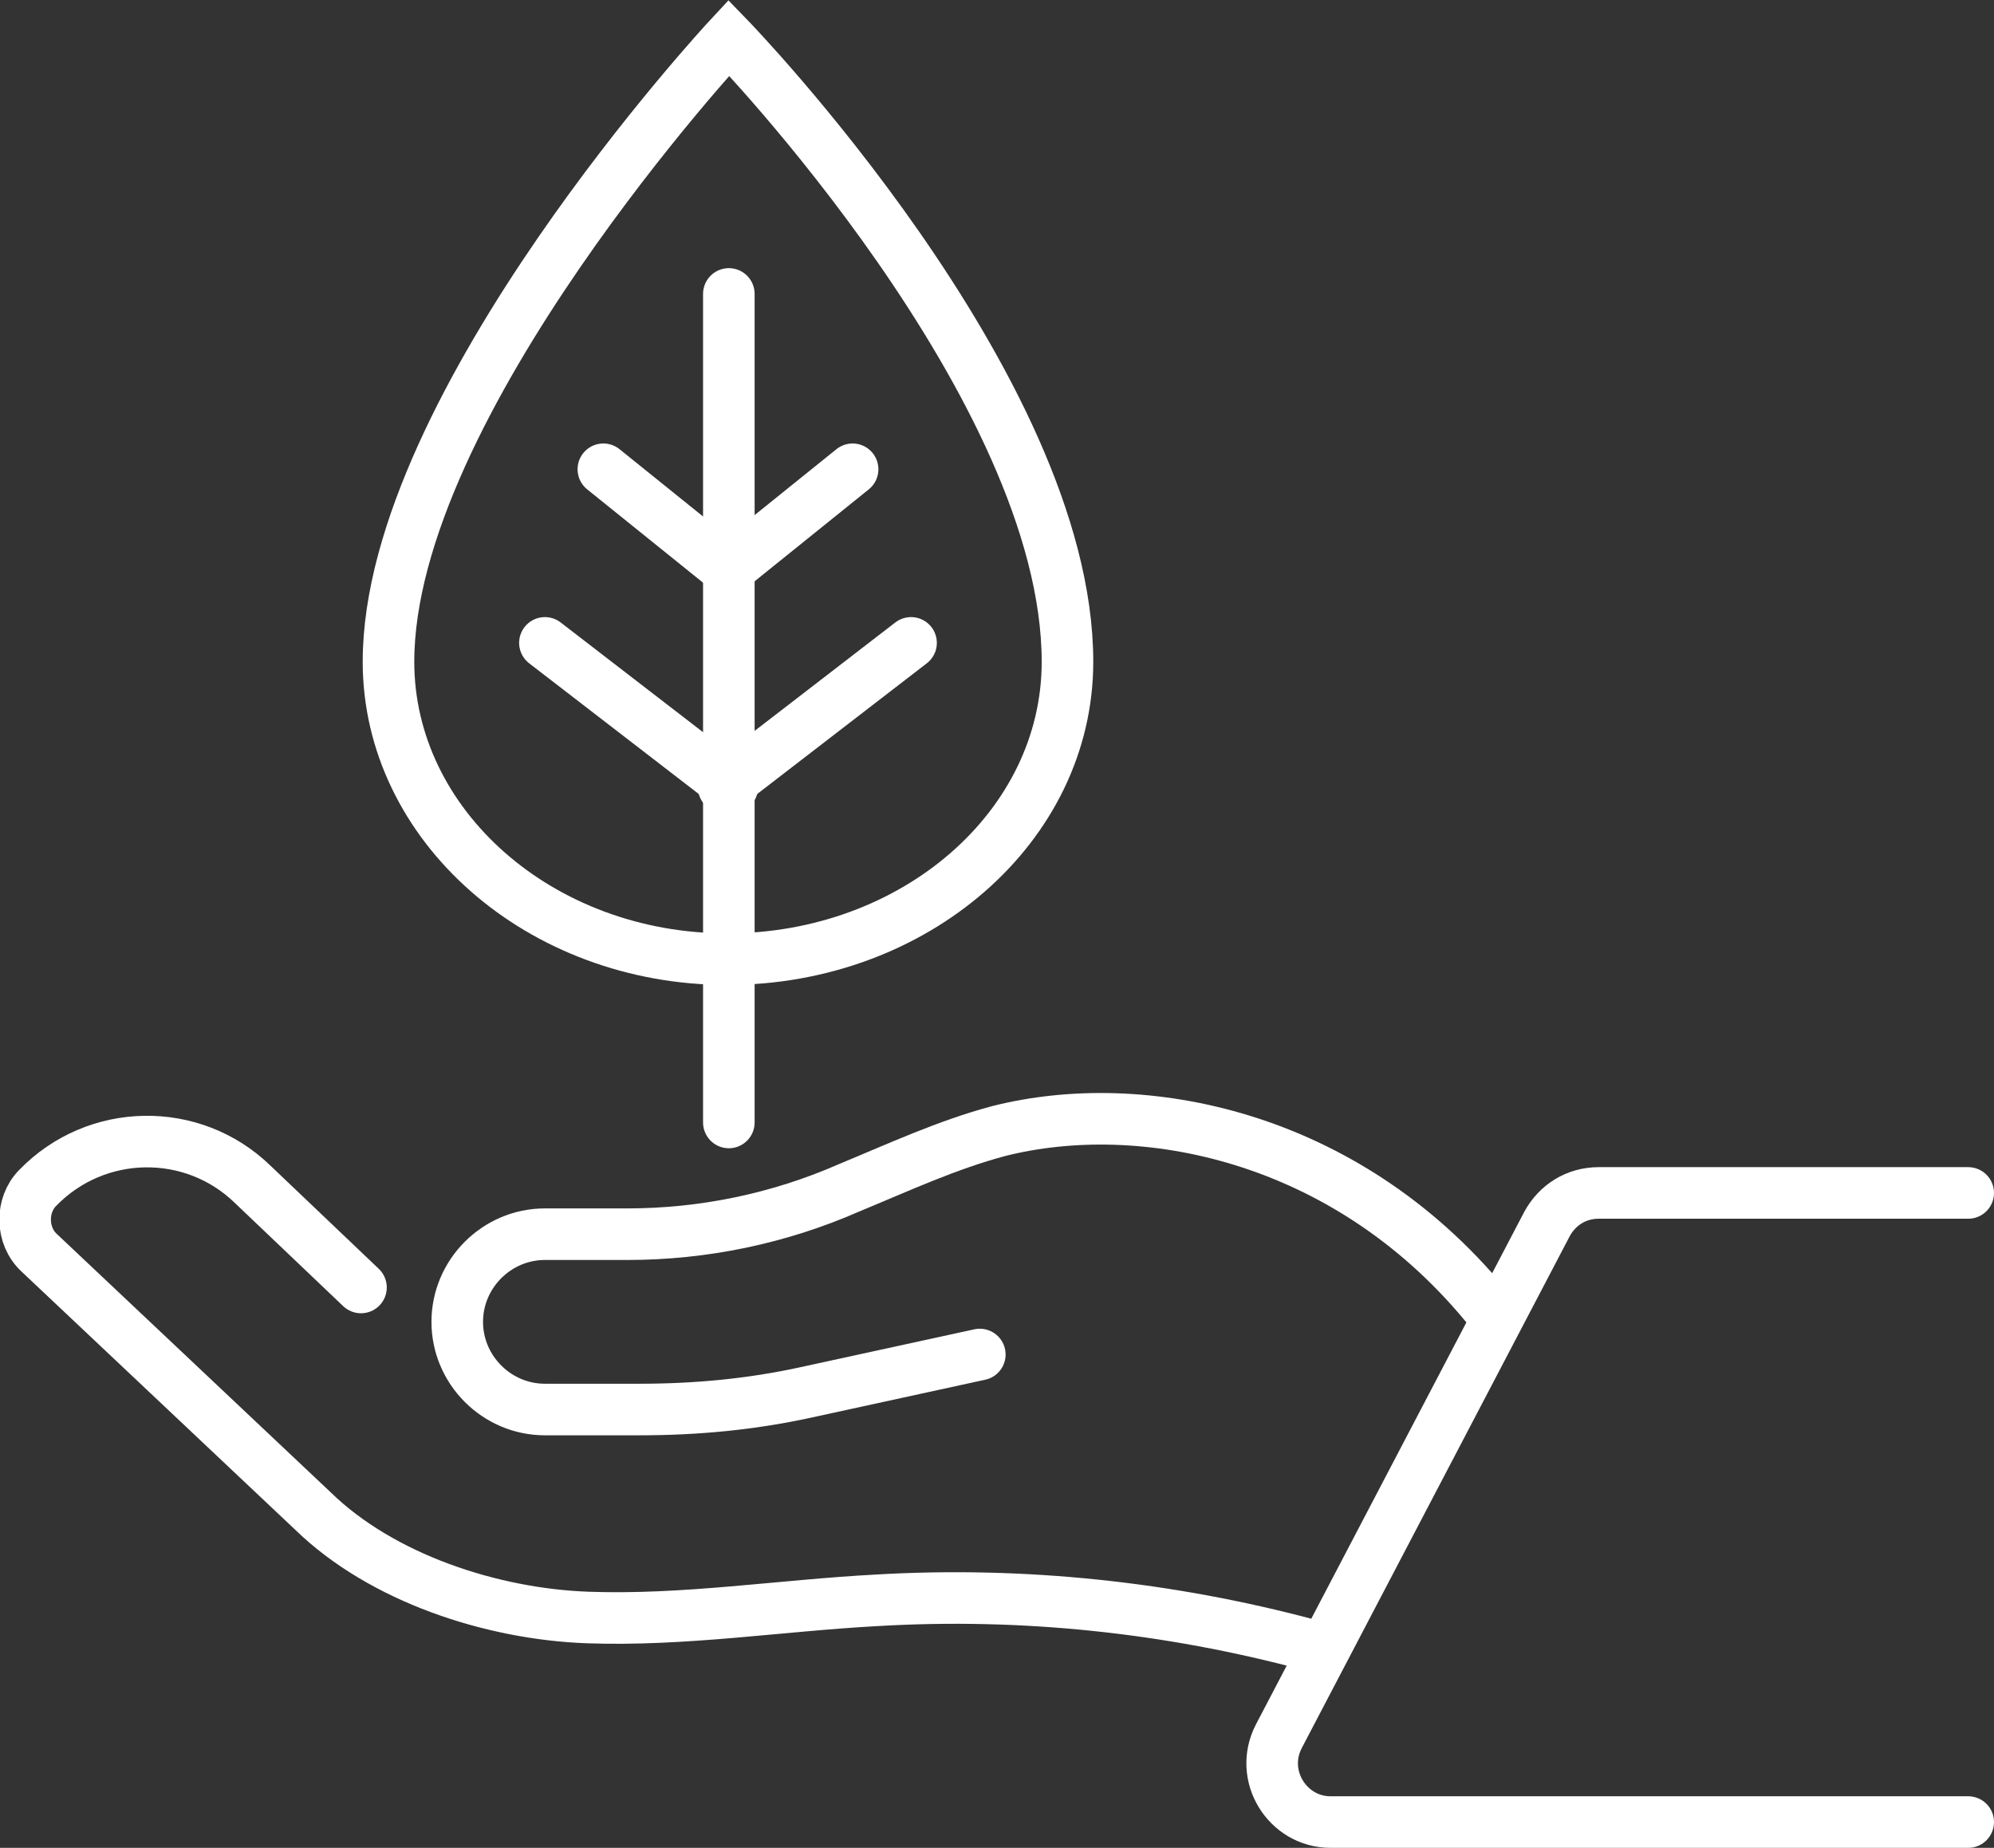 <?xml version="1.0" encoding="UTF-8"?>
<!-- Generator: Adobe Illustrator 27.0.1, SVG Export Plug-In . SVG Version: 6.00 Build 0)  -->
<svg xmlns="http://www.w3.org/2000/svg" xmlns:xlink="http://www.w3.org/1999/xlink" version="1.1" id="Layer_1" x="0px" y="0px" viewBox="0 0 116 107.5" style="enable-background:new 0 0 116 107.5;" xml:space="preserve">
<rect x="0" y="0" width="116" height="107.5" fill="#333333" stroke="none"/>
<style type="text/css">
	.st0{fill:none;stroke:#FFFFFF;stroke-width:3;stroke-linecap:round;stroke-miterlimit:10;}
	.st1{fill:none;stroke:#FFFFFF;stroke-width:3;stroke-linecap:round;stroke-linejoin:round;stroke-miterlimit:10;}
</style>
<g>
	<g>
		<g>
			<g>
				<g>
					<g>
						<path class="st0" d="M76.2,95.7C68,93.5,59.5,92.6,51,93.1c-5.6,0.3-11.2,1.2-16.8,1c-5.6-0.2-12-2.3-16-6.2L2.3,72.9        c-1.1-1-1.1-2.8-0.1-3.8l0,0c3.4-3.5,9-3.6,12.5-0.2l6.3,6"></path>
						<path class="st0" d="M57,78.8L46.9,81c-3.2,0.7-6.4,1-9.7,1l-5.5,0c-2.8,0-5.1-2.3-5.1-5.1l0,0c0-2.8,2.3-5.1,5.1-5.1l4.8,0        c4.4,0,8.8-0.9,12.9-2.7c2.9-1.2,5.7-2.5,8.7-3.3c8.3-2.1,20.1,0.2,28.3,10.1"></path>
					</g>
				</g>
				<path class="st1" d="M114.5,69.4H93c-1.3,0-2.4,0.7-3,1.8L74.4,101c-1.2,2.3,0.5,5,3,5h37.1"></path>
			</g>
		</g>
	</g>
	<g>
		<line class="st0" x1="42.4" y1="65.3" x2="42.4" y2="17.1"></line>
		<line class="st0" x1="42.1" y1="45.8" x2="53" y2="37.4"></line>
		<line class="st0" x1="42.4" y1="33.1" x2="49.6" y2="27.3"></line>
		<line class="st0" x1="42.6" y1="45.8" x2="31.7" y2="37.4"></line>
		<line class="st0" x1="42.3" y1="33.1" x2="35.1" y2="27.3"></line>
	</g>
	<g id="Group_593_00000095331224537333425630000016003339623501894314_" transform="translate(0)">
		<path id="Path_1653_00000096041288940894377890000016727211477030654085_" class="st0" d="M62.1,38.5c0,9.6-8.9,17.3-19.8,17.3    S22.6,48,22.6,38.5l0,0c0-15,19.8-36.3,19.8-36.3S62.1,22.5,62.1,38.5z"></path>
	</g>
</g>
</svg>
